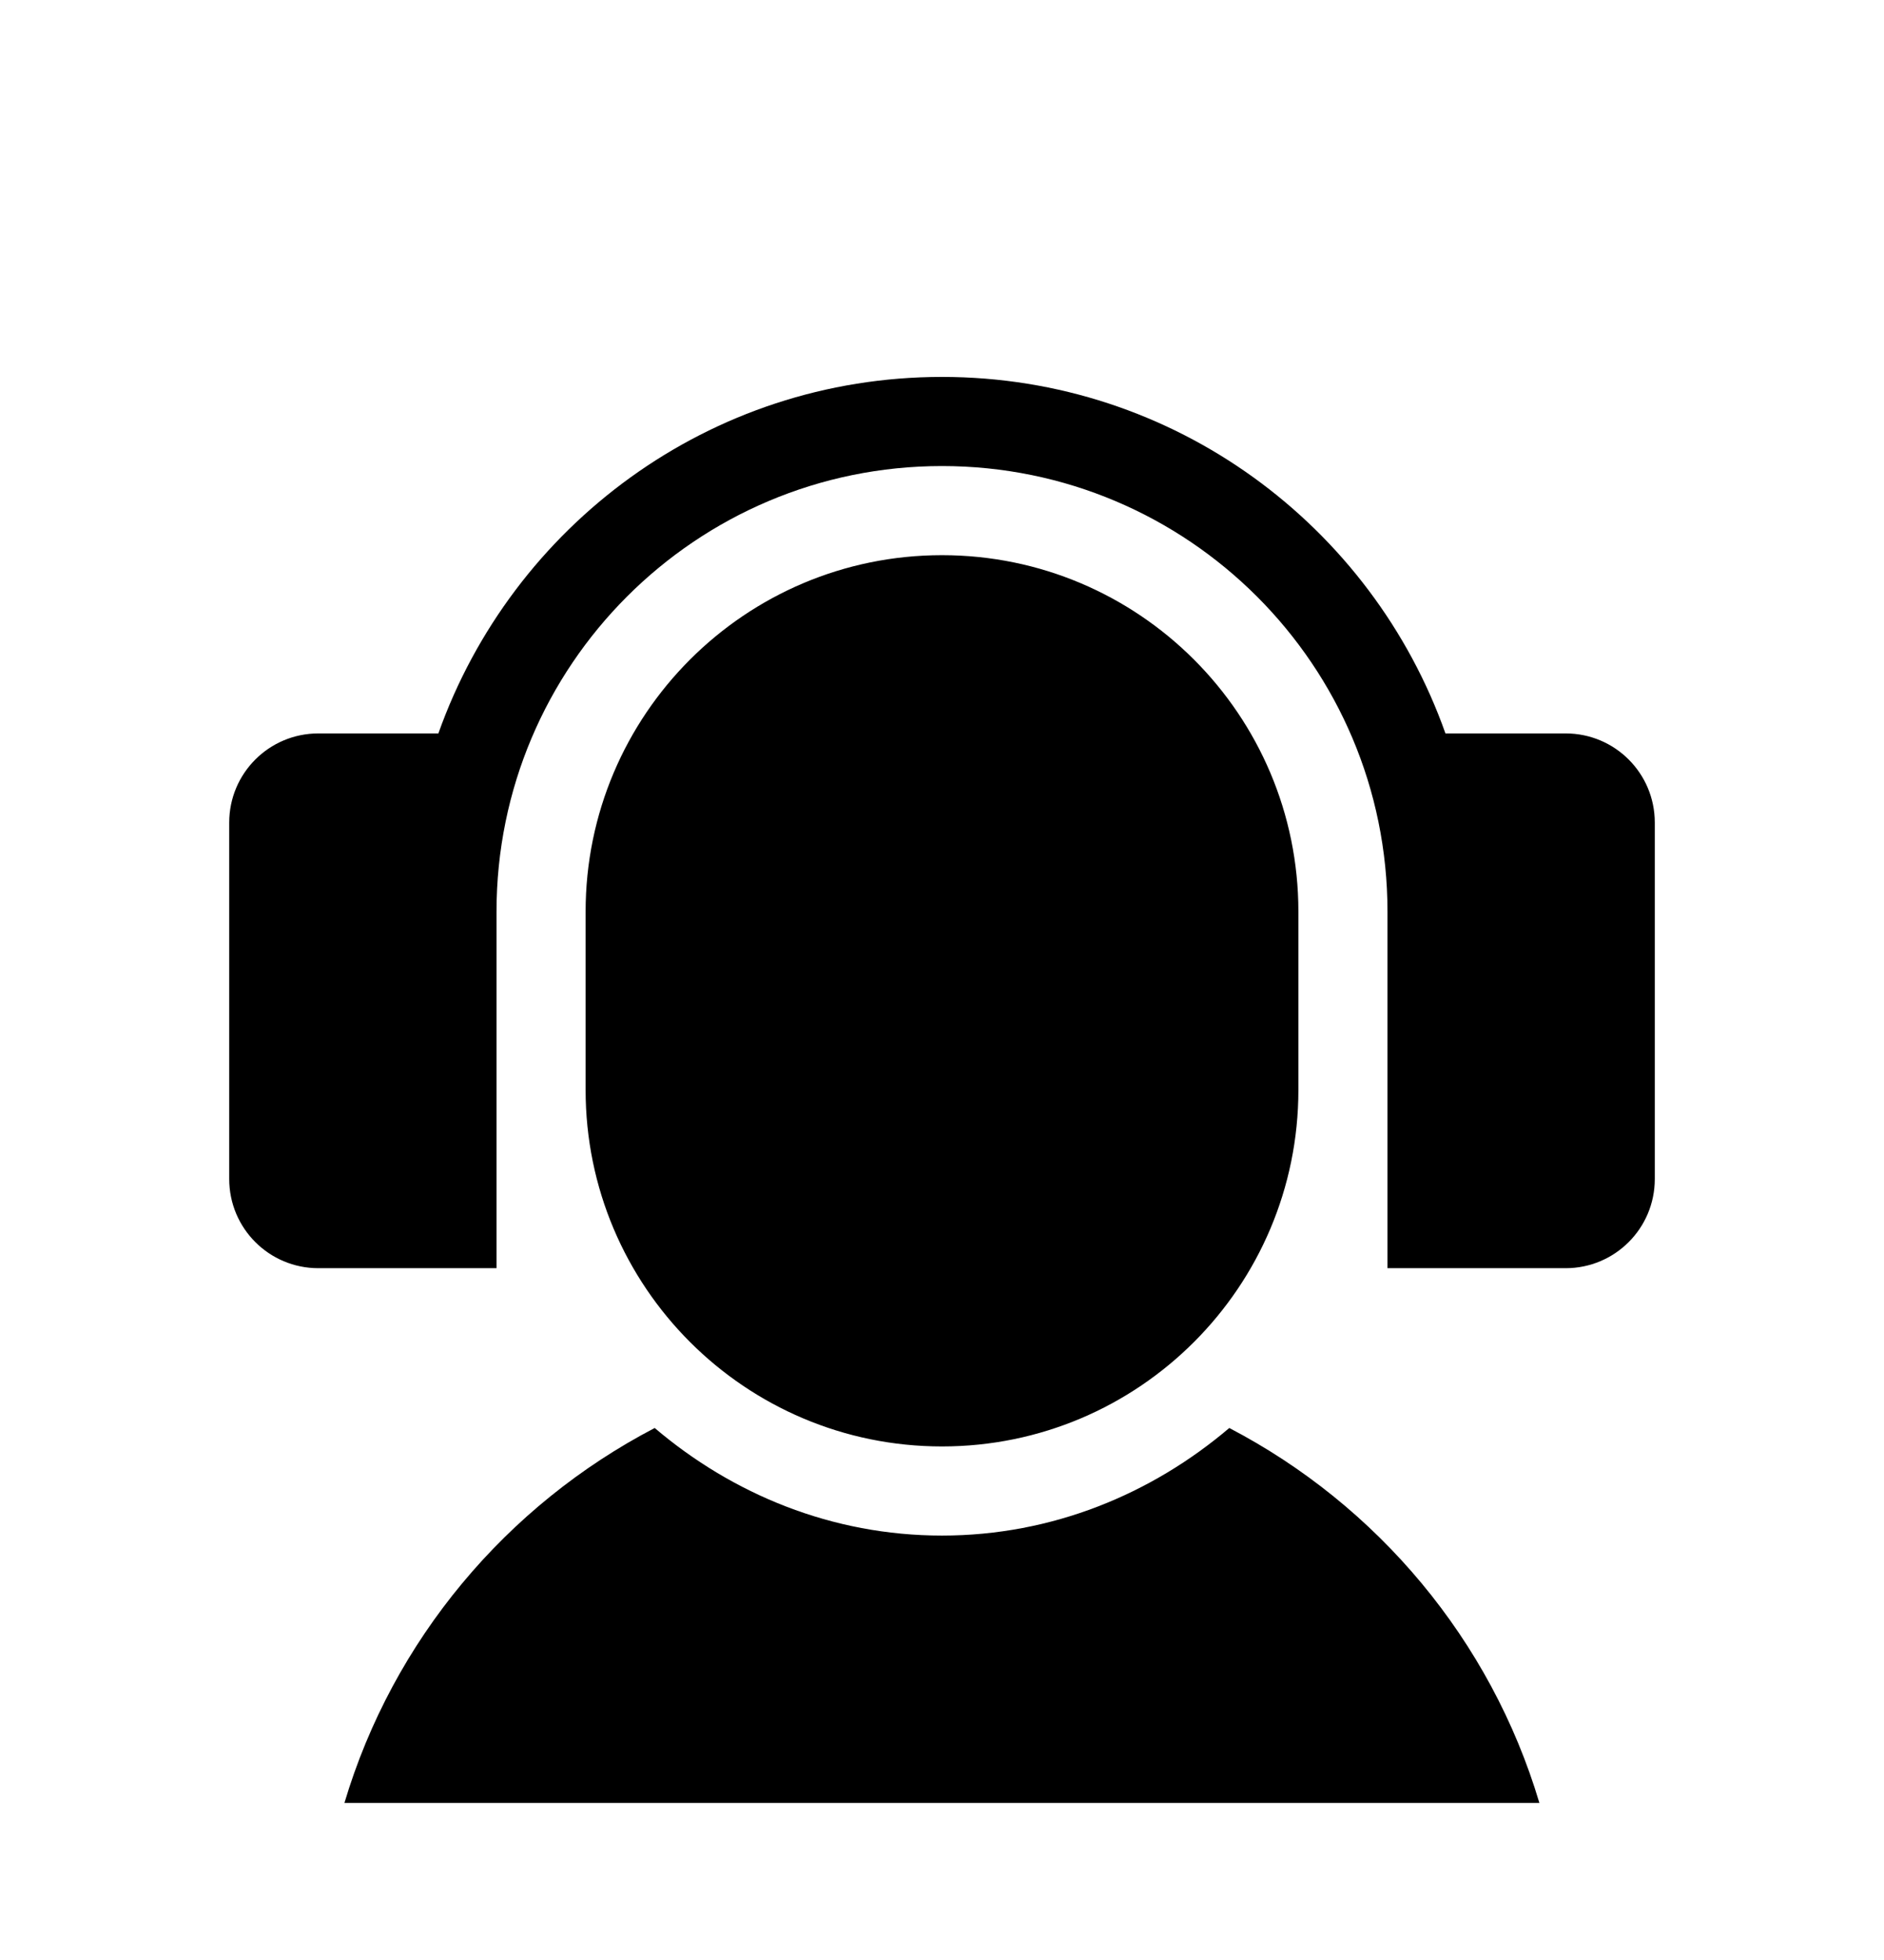 <?xml version="1.0" encoding="utf-8"?>
<!-- Generator: Adobe Illustrator 16.0.0, SVG Export Plug-In . SVG Version: 6.00 Build 0)  -->
<!DOCTYPE svg PUBLIC "-//W3C//DTD SVG 1.1//EN" "http://www.w3.org/Graphics/SVG/1.1/DTD/svg11.dtd">
<svg version="1.1" id="Calque_1" xmlns="http://www.w3.org/2000/svg" xmlns:xlink="http://www.w3.org/1999/xlink" x="0px" y="0px"
	 width="400px" height="416px" viewBox="0 0 400 416" enable-background="new 0 0 400 416" xml:space="preserve">
<path d="M124.334,231.333V193.5c0-41.787,33.88-75.667,75.666-75.667c41.787,0,75.666,33.88,75.666,75.667v37.833
	C275.666,273.12,241.787,307,200,307C158.214,307,124.334,273.12,124.334,231.333z M332.416,155.667h-25.527
	C291.293,111.629,249.402,80,200,80c-49.4,0-91.291,31.629-106.926,75.667h-25.49c-10.451,0-18.917,8.465-18.917,18.916v75.667
	c0,10.451,8.465,18.917,18.917,18.917h37.833V193.5c0-52.238,42.345-94.583,94.583-94.583c52.238,0,94.584,42.345,94.584,94.583
	v75.667h37.832c10.453,0,18.918-8.466,18.918-18.917v-75.667C351.334,164.132,342.869,155.667,332.416,155.667z M260.996,303.085
	c-16.514,14.036-37.645,22.832-60.996,22.832c-23.39,0-44.482-8.796-60.996-22.832c-31.477,16.4-55.568,45.002-65.877,79.582
	h253.709C316.527,348.087,292.437,319.485,260.996,303.085z"/>
</svg>
